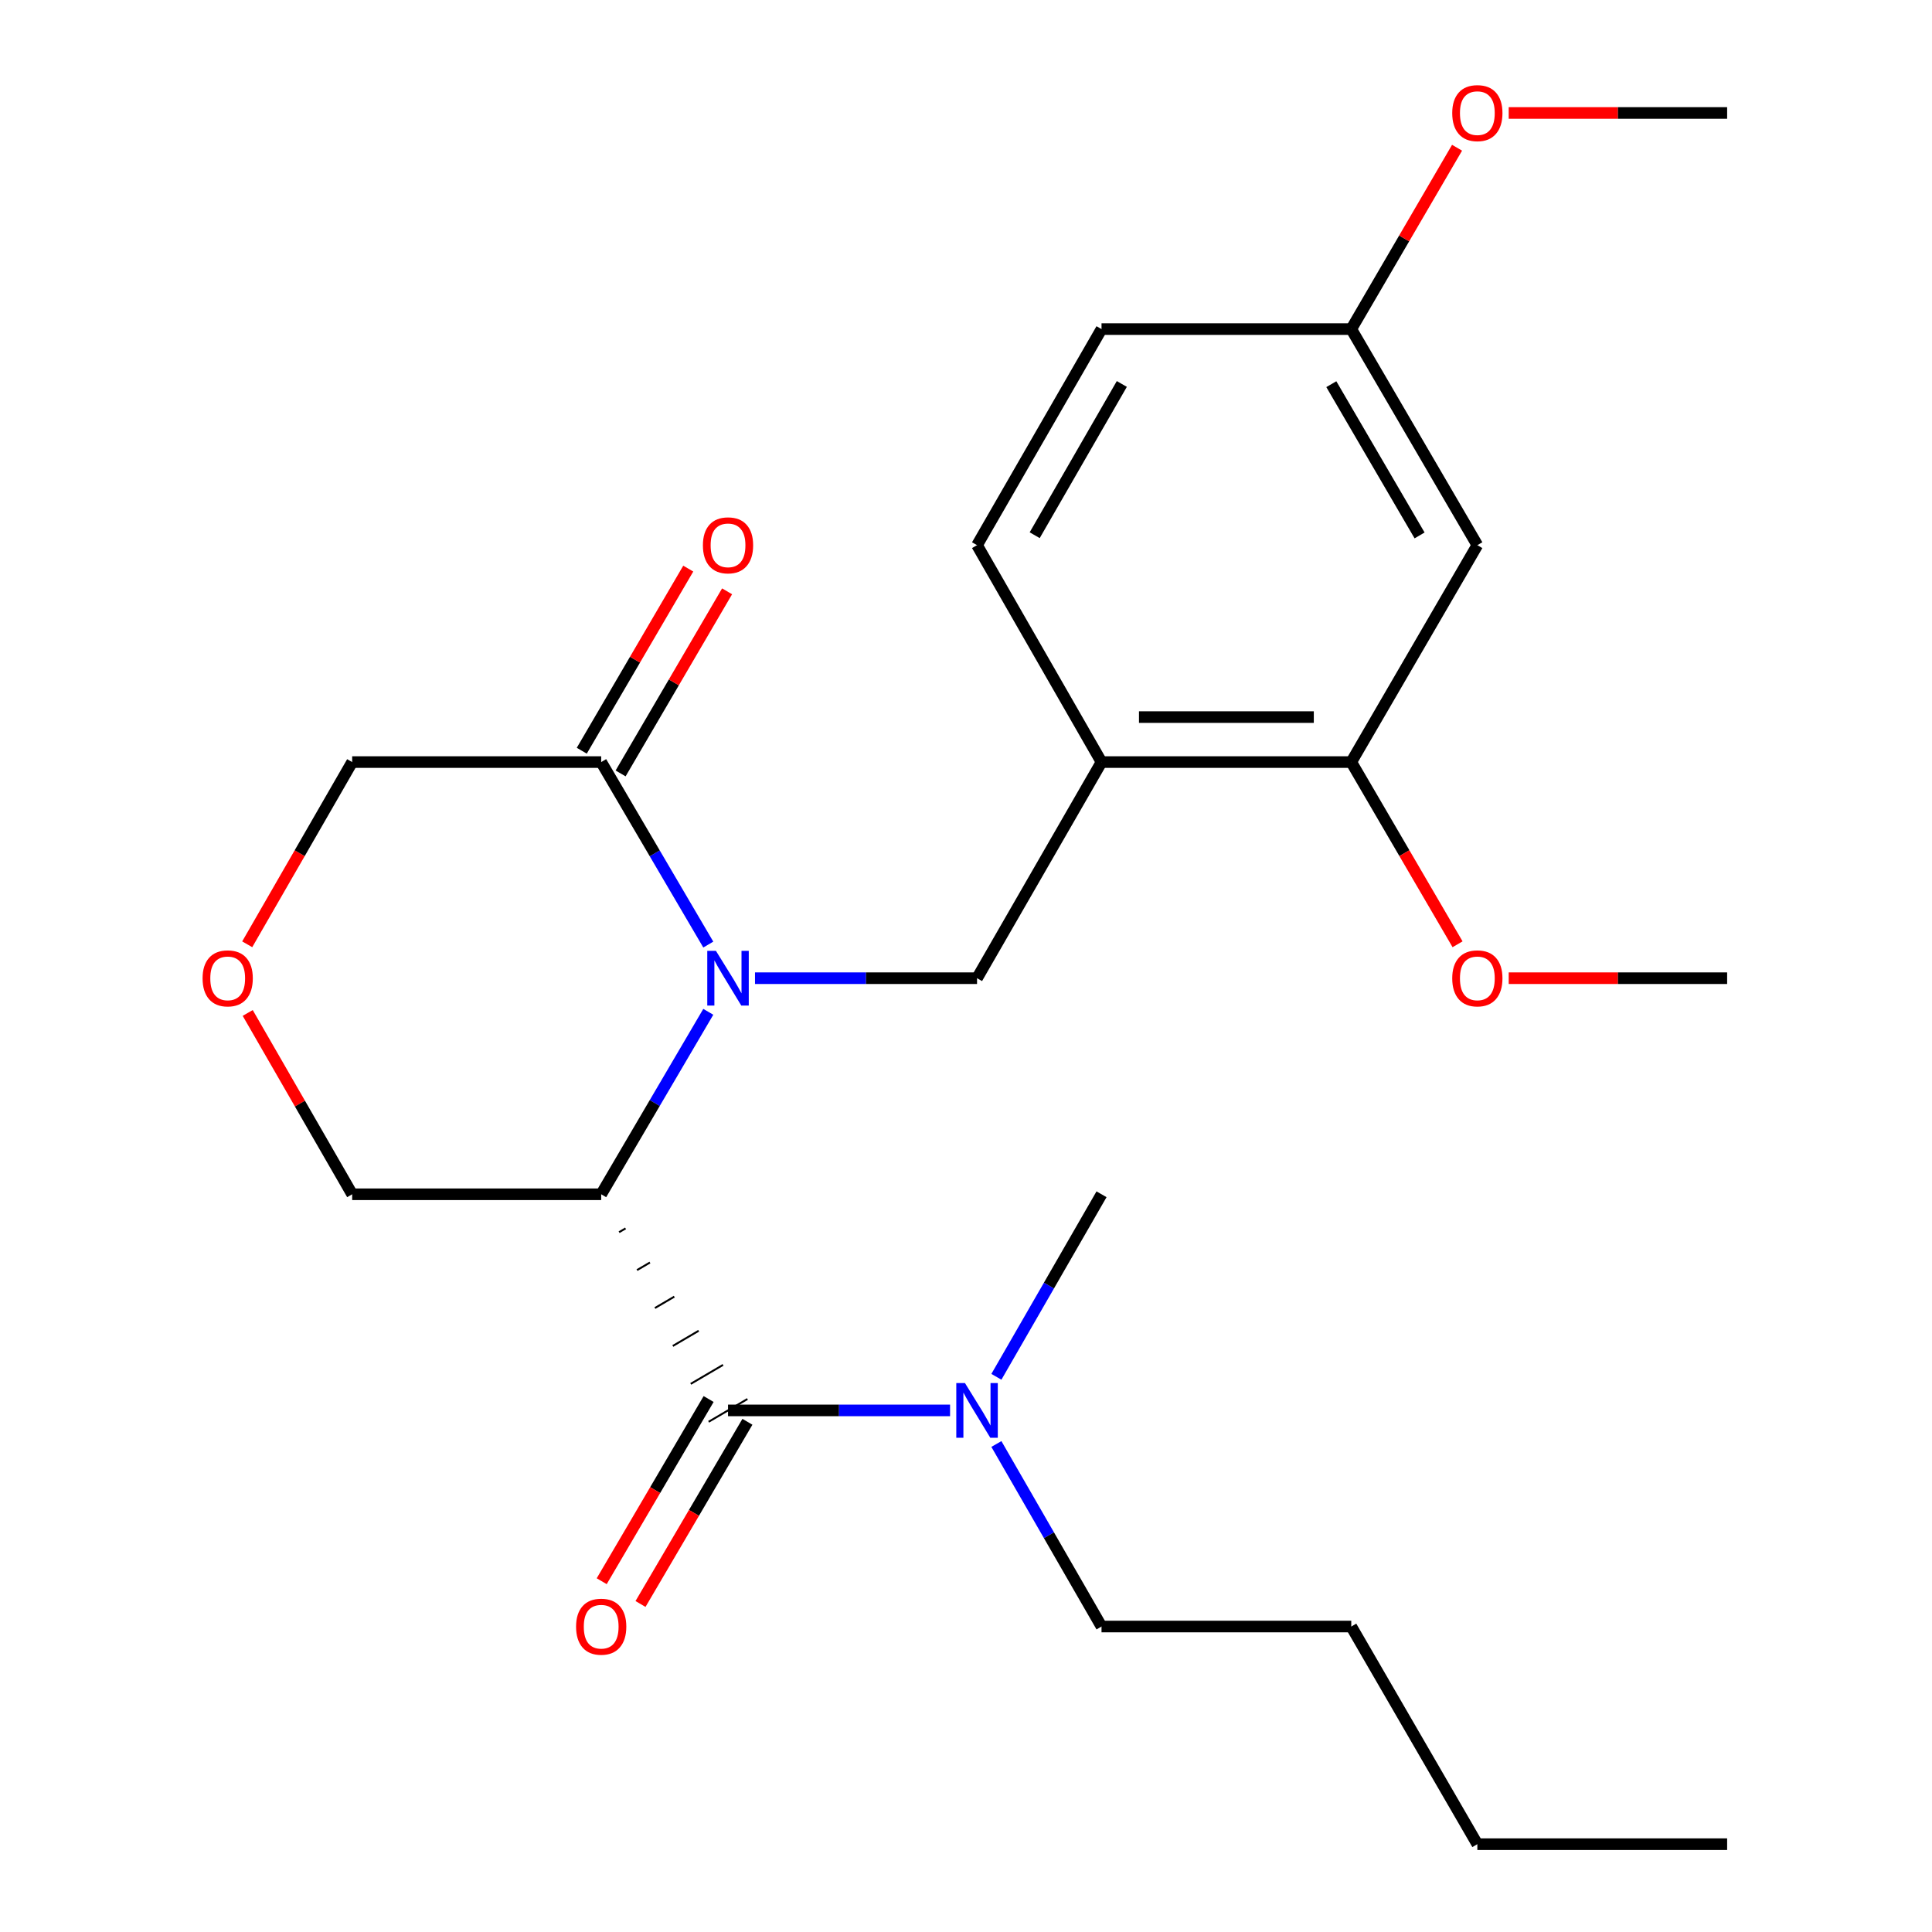 <?xml version='1.0' encoding='iso-8859-1'?>
<svg version='1.1' baseProfile='full'
              xmlns='http://www.w3.org/2000/svg'
                      xmlns:rdkit='http://www.rdkit.org/xml'
                      xmlns:xlink='http://www.w3.org/1999/xlink'
                  xml:space='preserve'
width='1000px' height='1000px' viewBox='0 0 1000 1000'>
<!-- END OF HEADER -->
<rect style='opacity:1.0;fill:#FFFFFF;stroke:none' width='1000' height='1000' x='0' y='0'> </rect>
<path class='bond-0' d='M 366.609,523.716 L 338.892,570.935' style='fill:none;fill-rule:evenodd;stroke:#0000FF;stroke-width:6px;stroke-linecap:butt;stroke-linejoin:miter;stroke-opacity:1' />
<path class='bond-0' d='M 338.892,570.935 L 311.175,618.155' style='fill:none;fill-rule:evenodd;stroke:#000000;stroke-width:6px;stroke-linecap:butt;stroke-linejoin:miter;stroke-opacity:1' />
<path class='bond-2' d='M 390.786,506.314 L 448.25,506.314' style='fill:none;fill-rule:evenodd;stroke:#0000FF;stroke-width:6px;stroke-linecap:butt;stroke-linejoin:miter;stroke-opacity:1' />
<path class='bond-2' d='M 448.25,506.314 L 505.714,506.314' style='fill:none;fill-rule:evenodd;stroke:#000000;stroke-width:6px;stroke-linecap:butt;stroke-linejoin:miter;stroke-opacity:1' />
<path class='bond-3' d='M 366.611,488.911 L 338.893,441.679' style='fill:none;fill-rule:evenodd;stroke:#0000FF;stroke-width:6px;stroke-linecap:butt;stroke-linejoin:miter;stroke-opacity:1' />
<path class='bond-3' d='M 338.893,441.679 L 311.175,394.447' style='fill:none;fill-rule:evenodd;stroke:#000000;stroke-width:6px;stroke-linecap:butt;stroke-linejoin:miter;stroke-opacity:1' />
<path class='bond-1' d='M 320.443,637.782 L 323.79,635.817' style='fill:none;fill-rule:evenodd;stroke:#000000;stroke-width:1.0px;stroke-linecap:butt;stroke-linejoin:miter;stroke-opacity:1' />
<path class='bond-1' d='M 329.711,657.408 L 336.405,653.48' style='fill:none;fill-rule:evenodd;stroke:#000000;stroke-width:1.0px;stroke-linecap:butt;stroke-linejoin:miter;stroke-opacity:1' />
<path class='bond-1' d='M 338.979,677.035 L 349.02,671.142' style='fill:none;fill-rule:evenodd;stroke:#000000;stroke-width:1.0px;stroke-linecap:butt;stroke-linejoin:miter;stroke-opacity:1' />
<path class='bond-1' d='M 348.247,696.661 L 361.635,688.805' style='fill:none;fill-rule:evenodd;stroke:#000000;stroke-width:1.0px;stroke-linecap:butt;stroke-linejoin:miter;stroke-opacity:1' />
<path class='bond-1' d='M 357.515,716.288 L 374.249,706.467' style='fill:none;fill-rule:evenodd;stroke:#000000;stroke-width:1.0px;stroke-linecap:butt;stroke-linejoin:miter;stroke-opacity:1' />
<path class='bond-1' d='M 366.783,735.914 L 386.864,724.13' style='fill:none;fill-rule:evenodd;stroke:#000000;stroke-width:1.0px;stroke-linecap:butt;stroke-linejoin:miter;stroke-opacity:1' />
<path class='bond-12' d='M 311.175,618.155 L 182.285,618.155' style='fill:none;fill-rule:evenodd;stroke:#000000;stroke-width:6px;stroke-linecap:butt;stroke-linejoin:miter;stroke-opacity:1' />
<path class='bond-6' d='M 376.823,730.022 L 434.288,730.022' style='fill:none;fill-rule:evenodd;stroke:#000000;stroke-width:6px;stroke-linecap:butt;stroke-linejoin:miter;stroke-opacity:1' />
<path class='bond-6' d='M 434.288,730.022 L 491.752,730.022' style='fill:none;fill-rule:evenodd;stroke:#0000FF;stroke-width:6px;stroke-linecap:butt;stroke-linejoin:miter;stroke-opacity:1' />
<path class='bond-8' d='M 366.783,724.13 L 339.112,771.282' style='fill:none;fill-rule:evenodd;stroke:#000000;stroke-width:6px;stroke-linecap:butt;stroke-linejoin:miter;stroke-opacity:1' />
<path class='bond-8' d='M 339.112,771.282 L 311.441,818.434' style='fill:none;fill-rule:evenodd;stroke:#FF0000;stroke-width:6px;stroke-linecap:butt;stroke-linejoin:miter;stroke-opacity:1' />
<path class='bond-8' d='M 386.864,735.914 L 359.193,783.067' style='fill:none;fill-rule:evenodd;stroke:#000000;stroke-width:6px;stroke-linecap:butt;stroke-linejoin:miter;stroke-opacity:1' />
<path class='bond-8' d='M 359.193,783.067 L 331.523,830.219' style='fill:none;fill-rule:evenodd;stroke:#FF0000;stroke-width:6px;stroke-linecap:butt;stroke-linejoin:miter;stroke-opacity:1' />
<path class='bond-4' d='M 505.714,506.314 L 570.146,394.447' style='fill:none;fill-rule:evenodd;stroke:#000000;stroke-width:6px;stroke-linecap:butt;stroke-linejoin:miter;stroke-opacity:1' />
<path class='bond-10' d='M 321.225,400.323 L 348.783,353.195' style='fill:none;fill-rule:evenodd;stroke:#000000;stroke-width:6px;stroke-linecap:butt;stroke-linejoin:miter;stroke-opacity:1' />
<path class='bond-10' d='M 348.783,353.195 L 376.341,306.066' style='fill:none;fill-rule:evenodd;stroke:#FF0000;stroke-width:6px;stroke-linecap:butt;stroke-linejoin:miter;stroke-opacity:1' />
<path class='bond-10' d='M 301.125,388.57 L 328.683,341.442' style='fill:none;fill-rule:evenodd;stroke:#000000;stroke-width:6px;stroke-linecap:butt;stroke-linejoin:miter;stroke-opacity:1' />
<path class='bond-10' d='M 328.683,341.442 L 356.241,294.313' style='fill:none;fill-rule:evenodd;stroke:#FF0000;stroke-width:6px;stroke-linecap:butt;stroke-linejoin:miter;stroke-opacity:1' />
<path class='bond-14' d='M 311.175,394.447 L 182.285,394.447' style='fill:none;fill-rule:evenodd;stroke:#000000;stroke-width:6px;stroke-linecap:butt;stroke-linejoin:miter;stroke-opacity:1' />
<path class='bond-5' d='M 570.146,394.447 L 699.412,394.447' style='fill:none;fill-rule:evenodd;stroke:#000000;stroke-width:6px;stroke-linecap:butt;stroke-linejoin:miter;stroke-opacity:1' />
<path class='bond-5' d='M 589.536,371.163 L 680.022,371.163' style='fill:none;fill-rule:evenodd;stroke:#000000;stroke-width:6px;stroke-linecap:butt;stroke-linejoin:miter;stroke-opacity:1' />
<path class='bond-11' d='M 570.146,394.447 L 505.714,282.178' style='fill:none;fill-rule:evenodd;stroke:#000000;stroke-width:6px;stroke-linecap:butt;stroke-linejoin:miter;stroke-opacity:1' />
<path class='bond-7' d='M 699.412,394.447 L 764.672,282.178' style='fill:none;fill-rule:evenodd;stroke:#000000;stroke-width:6px;stroke-linecap:butt;stroke-linejoin:miter;stroke-opacity:1' />
<path class='bond-16' d='M 699.412,394.447 L 726.92,441.601' style='fill:none;fill-rule:evenodd;stroke:#000000;stroke-width:6px;stroke-linecap:butt;stroke-linejoin:miter;stroke-opacity:1' />
<path class='bond-16' d='M 726.92,441.601 L 754.429,488.756' style='fill:none;fill-rule:evenodd;stroke:#FF0000;stroke-width:6px;stroke-linecap:butt;stroke-linejoin:miter;stroke-opacity:1' />
<path class='bond-18' d='M 515.729,747.41 L 542.937,794.649' style='fill:none;fill-rule:evenodd;stroke:#0000FF;stroke-width:6px;stroke-linecap:butt;stroke-linejoin:miter;stroke-opacity:1' />
<path class='bond-18' d='M 542.937,794.649 L 570.146,841.889' style='fill:none;fill-rule:evenodd;stroke:#000000;stroke-width:6px;stroke-linecap:butt;stroke-linejoin:miter;stroke-opacity:1' />
<path class='bond-19' d='M 515.729,712.635 L 542.937,665.395' style='fill:none;fill-rule:evenodd;stroke:#0000FF;stroke-width:6px;stroke-linecap:butt;stroke-linejoin:miter;stroke-opacity:1' />
<path class='bond-19' d='M 542.937,665.395 L 570.146,618.155' style='fill:none;fill-rule:evenodd;stroke:#000000;stroke-width:6px;stroke-linecap:butt;stroke-linejoin:miter;stroke-opacity:1' />
<path class='bond-26' d='M 764.672,282.178 L 699.412,170.337' style='fill:none;fill-rule:evenodd;stroke:#000000;stroke-width:6px;stroke-linecap:butt;stroke-linejoin:miter;stroke-opacity:1' />
<path class='bond-26' d='M 734.772,277.137 L 689.09,198.848' style='fill:none;fill-rule:evenodd;stroke:#000000;stroke-width:6px;stroke-linecap:butt;stroke-linejoin:miter;stroke-opacity:1' />
<path class='bond-9' d='M 127.959,488.766 L 155.122,441.606' style='fill:none;fill-rule:evenodd;stroke:#FF0000;stroke-width:6px;stroke-linecap:butt;stroke-linejoin:miter;stroke-opacity:1' />
<path class='bond-9' d='M 155.122,441.606 L 182.285,394.447' style='fill:none;fill-rule:evenodd;stroke:#000000;stroke-width:6px;stroke-linecap:butt;stroke-linejoin:miter;stroke-opacity:1' />
<path class='bond-25' d='M 128.215,524.301 L 155.25,571.228' style='fill:none;fill-rule:evenodd;stroke:#FF0000;stroke-width:6px;stroke-linecap:butt;stroke-linejoin:miter;stroke-opacity:1' />
<path class='bond-25' d='M 155.25,571.228 L 182.285,618.155' style='fill:none;fill-rule:evenodd;stroke:#000000;stroke-width:6px;stroke-linecap:butt;stroke-linejoin:miter;stroke-opacity:1' />
<path class='bond-15' d='M 505.714,282.178 L 570.146,170.337' style='fill:none;fill-rule:evenodd;stroke:#000000;stroke-width:6px;stroke-linecap:butt;stroke-linejoin:miter;stroke-opacity:1' />
<path class='bond-15' d='M 535.554,277.025 L 580.657,198.737' style='fill:none;fill-rule:evenodd;stroke:#000000;stroke-width:6px;stroke-linecap:butt;stroke-linejoin:miter;stroke-opacity:1' />
<path class='bond-13' d='M 699.412,170.337 L 570.146,170.337' style='fill:none;fill-rule:evenodd;stroke:#000000;stroke-width:6px;stroke-linecap:butt;stroke-linejoin:miter;stroke-opacity:1' />
<path class='bond-17' d='M 699.412,170.337 L 726.792,123.403' style='fill:none;fill-rule:evenodd;stroke:#000000;stroke-width:6px;stroke-linecap:butt;stroke-linejoin:miter;stroke-opacity:1' />
<path class='bond-17' d='M 726.792,123.403 L 754.172,76.468' style='fill:none;fill-rule:evenodd;stroke:#FF0000;stroke-width:6px;stroke-linecap:butt;stroke-linejoin:miter;stroke-opacity:1' />
<path class='bond-20' d='M 780.904,506.314 L 837.434,506.314' style='fill:none;fill-rule:evenodd;stroke:#FF0000;stroke-width:6px;stroke-linecap:butt;stroke-linejoin:miter;stroke-opacity:1' />
<path class='bond-20' d='M 837.434,506.314 L 893.963,506.314' style='fill:none;fill-rule:evenodd;stroke:#000000;stroke-width:6px;stroke-linecap:butt;stroke-linejoin:miter;stroke-opacity:1' />
<path class='bond-21' d='M 780.904,58.47 L 837.434,58.47' style='fill:none;fill-rule:evenodd;stroke:#FF0000;stroke-width:6px;stroke-linecap:butt;stroke-linejoin:miter;stroke-opacity:1' />
<path class='bond-21' d='M 837.434,58.47 L 893.963,58.47' style='fill:none;fill-rule:evenodd;stroke:#000000;stroke-width:6px;stroke-linecap:butt;stroke-linejoin:miter;stroke-opacity:1' />
<path class='bond-22' d='M 570.146,841.889 L 699.412,841.889' style='fill:none;fill-rule:evenodd;stroke:#000000;stroke-width:6px;stroke-linecap:butt;stroke-linejoin:miter;stroke-opacity:1' />
<path class='bond-23' d='M 699.412,841.889 L 764.672,954.545' style='fill:none;fill-rule:evenodd;stroke:#000000;stroke-width:6px;stroke-linecap:butt;stroke-linejoin:miter;stroke-opacity:1' />
<path class='bond-24' d='M 764.672,954.545 L 893.963,954.545' style='fill:none;fill-rule:evenodd;stroke:#000000;stroke-width:6px;stroke-linecap:butt;stroke-linejoin:miter;stroke-opacity:1' />
<path  class='atom-0' d='M 370.563 492.154
L 379.843 507.154
Q 380.763 508.634, 382.243 511.314
Q 383.723 513.994, 383.803 514.154
L 383.803 492.154
L 387.563 492.154
L 387.563 520.474
L 383.683 520.474
L 373.723 504.074
Q 372.563 502.154, 371.323 499.954
Q 370.123 497.754, 369.763 497.074
L 369.763 520.474
L 366.083 520.474
L 366.083 492.154
L 370.563 492.154
' fill='#0000FF'/>
<path  class='atom-7' d='M 499.454 715.862
L 508.734 730.862
Q 509.654 732.342, 511.134 735.022
Q 512.614 737.702, 512.694 737.862
L 512.694 715.862
L 516.454 715.862
L 516.454 744.182
L 512.574 744.182
L 502.614 727.782
Q 501.454 725.862, 500.214 723.662
Q 499.014 721.462, 498.654 720.782
L 498.654 744.182
L 494.974 744.182
L 494.974 715.862
L 499.454 715.862
' fill='#0000FF'/>
<path  class='atom-9' d='M 298.175 841.969
Q 298.175 835.169, 301.535 831.369
Q 304.895 827.569, 311.175 827.569
Q 317.455 827.569, 320.815 831.369
Q 324.175 835.169, 324.175 841.969
Q 324.175 848.849, 320.775 852.769
Q 317.375 856.649, 311.175 856.649
Q 304.935 856.649, 301.535 852.769
Q 298.175 848.889, 298.175 841.969
M 311.175 853.449
Q 315.495 853.449, 317.815 850.569
Q 320.175 847.649, 320.175 841.969
Q 320.175 836.409, 317.815 833.609
Q 315.495 830.769, 311.175 830.769
Q 306.855 830.769, 304.495 833.569
Q 302.175 836.369, 302.175 841.969
Q 302.175 847.689, 304.495 850.569
Q 306.855 853.449, 311.175 853.449
' fill='#FF0000'/>
<path  class='atom-10' d='M 104.853 506.394
Q 104.853 499.594, 108.213 495.794
Q 111.573 491.994, 117.853 491.994
Q 124.133 491.994, 127.493 495.794
Q 130.853 499.594, 130.853 506.394
Q 130.853 513.274, 127.453 517.194
Q 124.053 521.074, 117.853 521.074
Q 111.613 521.074, 108.213 517.194
Q 104.853 513.314, 104.853 506.394
M 117.853 517.874
Q 122.173 517.874, 124.493 514.994
Q 126.853 512.074, 126.853 506.394
Q 126.853 500.834, 124.493 498.034
Q 122.173 495.194, 117.853 495.194
Q 113.533 495.194, 111.173 497.994
Q 108.853 500.794, 108.853 506.394
Q 108.853 512.114, 111.173 514.994
Q 113.533 517.874, 117.853 517.874
' fill='#FF0000'/>
<path  class='atom-11' d='M 363.823 282.258
Q 363.823 275.458, 367.183 271.658
Q 370.543 267.858, 376.823 267.858
Q 383.103 267.858, 386.463 271.658
Q 389.823 275.458, 389.823 282.258
Q 389.823 289.138, 386.423 293.058
Q 383.023 296.938, 376.823 296.938
Q 370.583 296.938, 367.183 293.058
Q 363.823 289.178, 363.823 282.258
M 376.823 293.738
Q 381.143 293.738, 383.463 290.858
Q 385.823 287.938, 385.823 282.258
Q 385.823 276.698, 383.463 273.898
Q 381.143 271.058, 376.823 271.058
Q 372.503 271.058, 370.143 273.858
Q 367.823 276.658, 367.823 282.258
Q 367.823 287.978, 370.143 290.858
Q 372.503 293.738, 376.823 293.738
' fill='#FF0000'/>
<path  class='atom-17' d='M 751.672 506.394
Q 751.672 499.594, 755.032 495.794
Q 758.392 491.994, 764.672 491.994
Q 770.952 491.994, 774.312 495.794
Q 777.672 499.594, 777.672 506.394
Q 777.672 513.274, 774.272 517.194
Q 770.872 521.074, 764.672 521.074
Q 758.432 521.074, 755.032 517.194
Q 751.672 513.314, 751.672 506.394
M 764.672 517.874
Q 768.992 517.874, 771.312 514.994
Q 773.672 512.074, 773.672 506.394
Q 773.672 500.834, 771.312 498.034
Q 768.992 495.194, 764.672 495.194
Q 760.352 495.194, 757.992 497.994
Q 755.672 500.794, 755.672 506.394
Q 755.672 512.114, 757.992 514.994
Q 760.352 517.874, 764.672 517.874
' fill='#FF0000'/>
<path  class='atom-18' d='M 751.672 58.55
Q 751.672 51.75, 755.032 47.95
Q 758.392 44.15, 764.672 44.15
Q 770.952 44.15, 774.312 47.95
Q 777.672 51.75, 777.672 58.55
Q 777.672 65.43, 774.272 69.35
Q 770.872 73.23, 764.672 73.23
Q 758.432 73.23, 755.032 69.35
Q 751.672 65.47, 751.672 58.55
M 764.672 70.03
Q 768.992 70.03, 771.312 67.15
Q 773.672 64.23, 773.672 58.55
Q 773.672 52.99, 771.312 50.19
Q 768.992 47.35, 764.672 47.35
Q 760.352 47.35, 757.992 50.15
Q 755.672 52.95, 755.672 58.55
Q 755.672 64.27, 757.992 67.15
Q 760.352 70.03, 764.672 70.03
' fill='#FF0000'/>
</svg>
